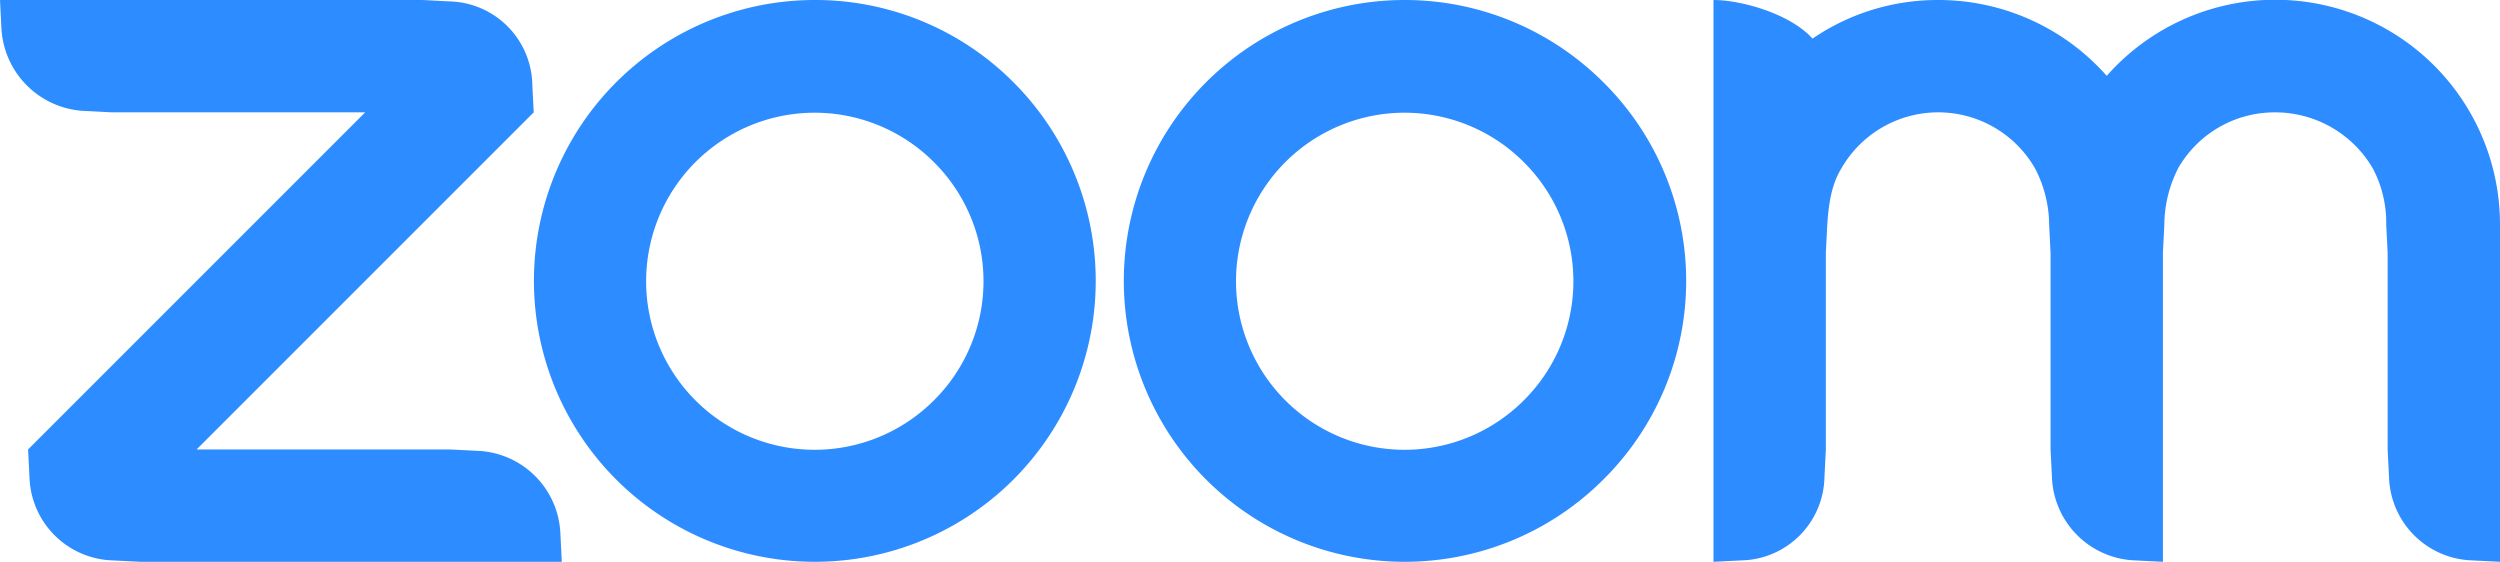 <svg xmlns="http://www.w3.org/2000/svg" viewBox="0 0 356 80"><defs><style>.cls-1{fill:#2d8cff;fill-rule:evenodd;}</style></defs><g id="Layer_2" data-name="Layer 2"><g id="Layer_1-2" data-name="Layer 1"><path class="cls-1" d="M144.3,11.7A39.81,39.81,0,0,0,116,0h0a40,40,0,1,0,28.3,11.7ZM133,57a24,24,0,1,1,0-33.9A23.9,23.9,0,0,1,133,57Z"/><path class="cls-1" d="M228.3,11.7a40,40,0,1,0,0,56.6A39.81,39.81,0,0,0,228.3,11.7ZM217,57a24,24,0,1,1,0-33.9A23.9,23.9,0,0,1,217,57Z"/><path class="cls-1" d="M16,79.8l4,.2H80l-.2-4A12.3,12.3,0,0,0,68,64.2L64,64H28L76,16l-.2-4A12.09,12.09,0,0,0,64,.2L60,0H0L.2,4A12.45,12.45,0,0,0,12,15.8l4,.2H52L4,64l.2,4A12.23,12.23,0,0,0,16,79.8Z"/><path class="cls-1" d="M289.8,24a17.54,17.54,0,0,1,2,8l.2,4V64l.2,4A12.3,12.3,0,0,0,304,79.8l4,.2V36l.2-4a18,18,0,0,1,2-8.1A15.84,15.84,0,0,1,324,16a16.09,16.09,0,0,1,13.9,8,16.58,16.58,0,0,1,1.9,8l.2,4V64l.2,4A12.23,12.23,0,0,0,352,79.8l4,.2V32a32,32,0,0,0-56-21.2A32,32,0,0,0,276,0a31.57,31.57,0,0,0-17.9,5.5C255,2,248,0,244,0V80l4-.2A12.09,12.09,0,0,0,259.8,68l.2-4V36l.2-4c.2-3,.6-5.7,2-8a15.9,15.9,0,0,1,27.6,0Z"/></g></g></svg>